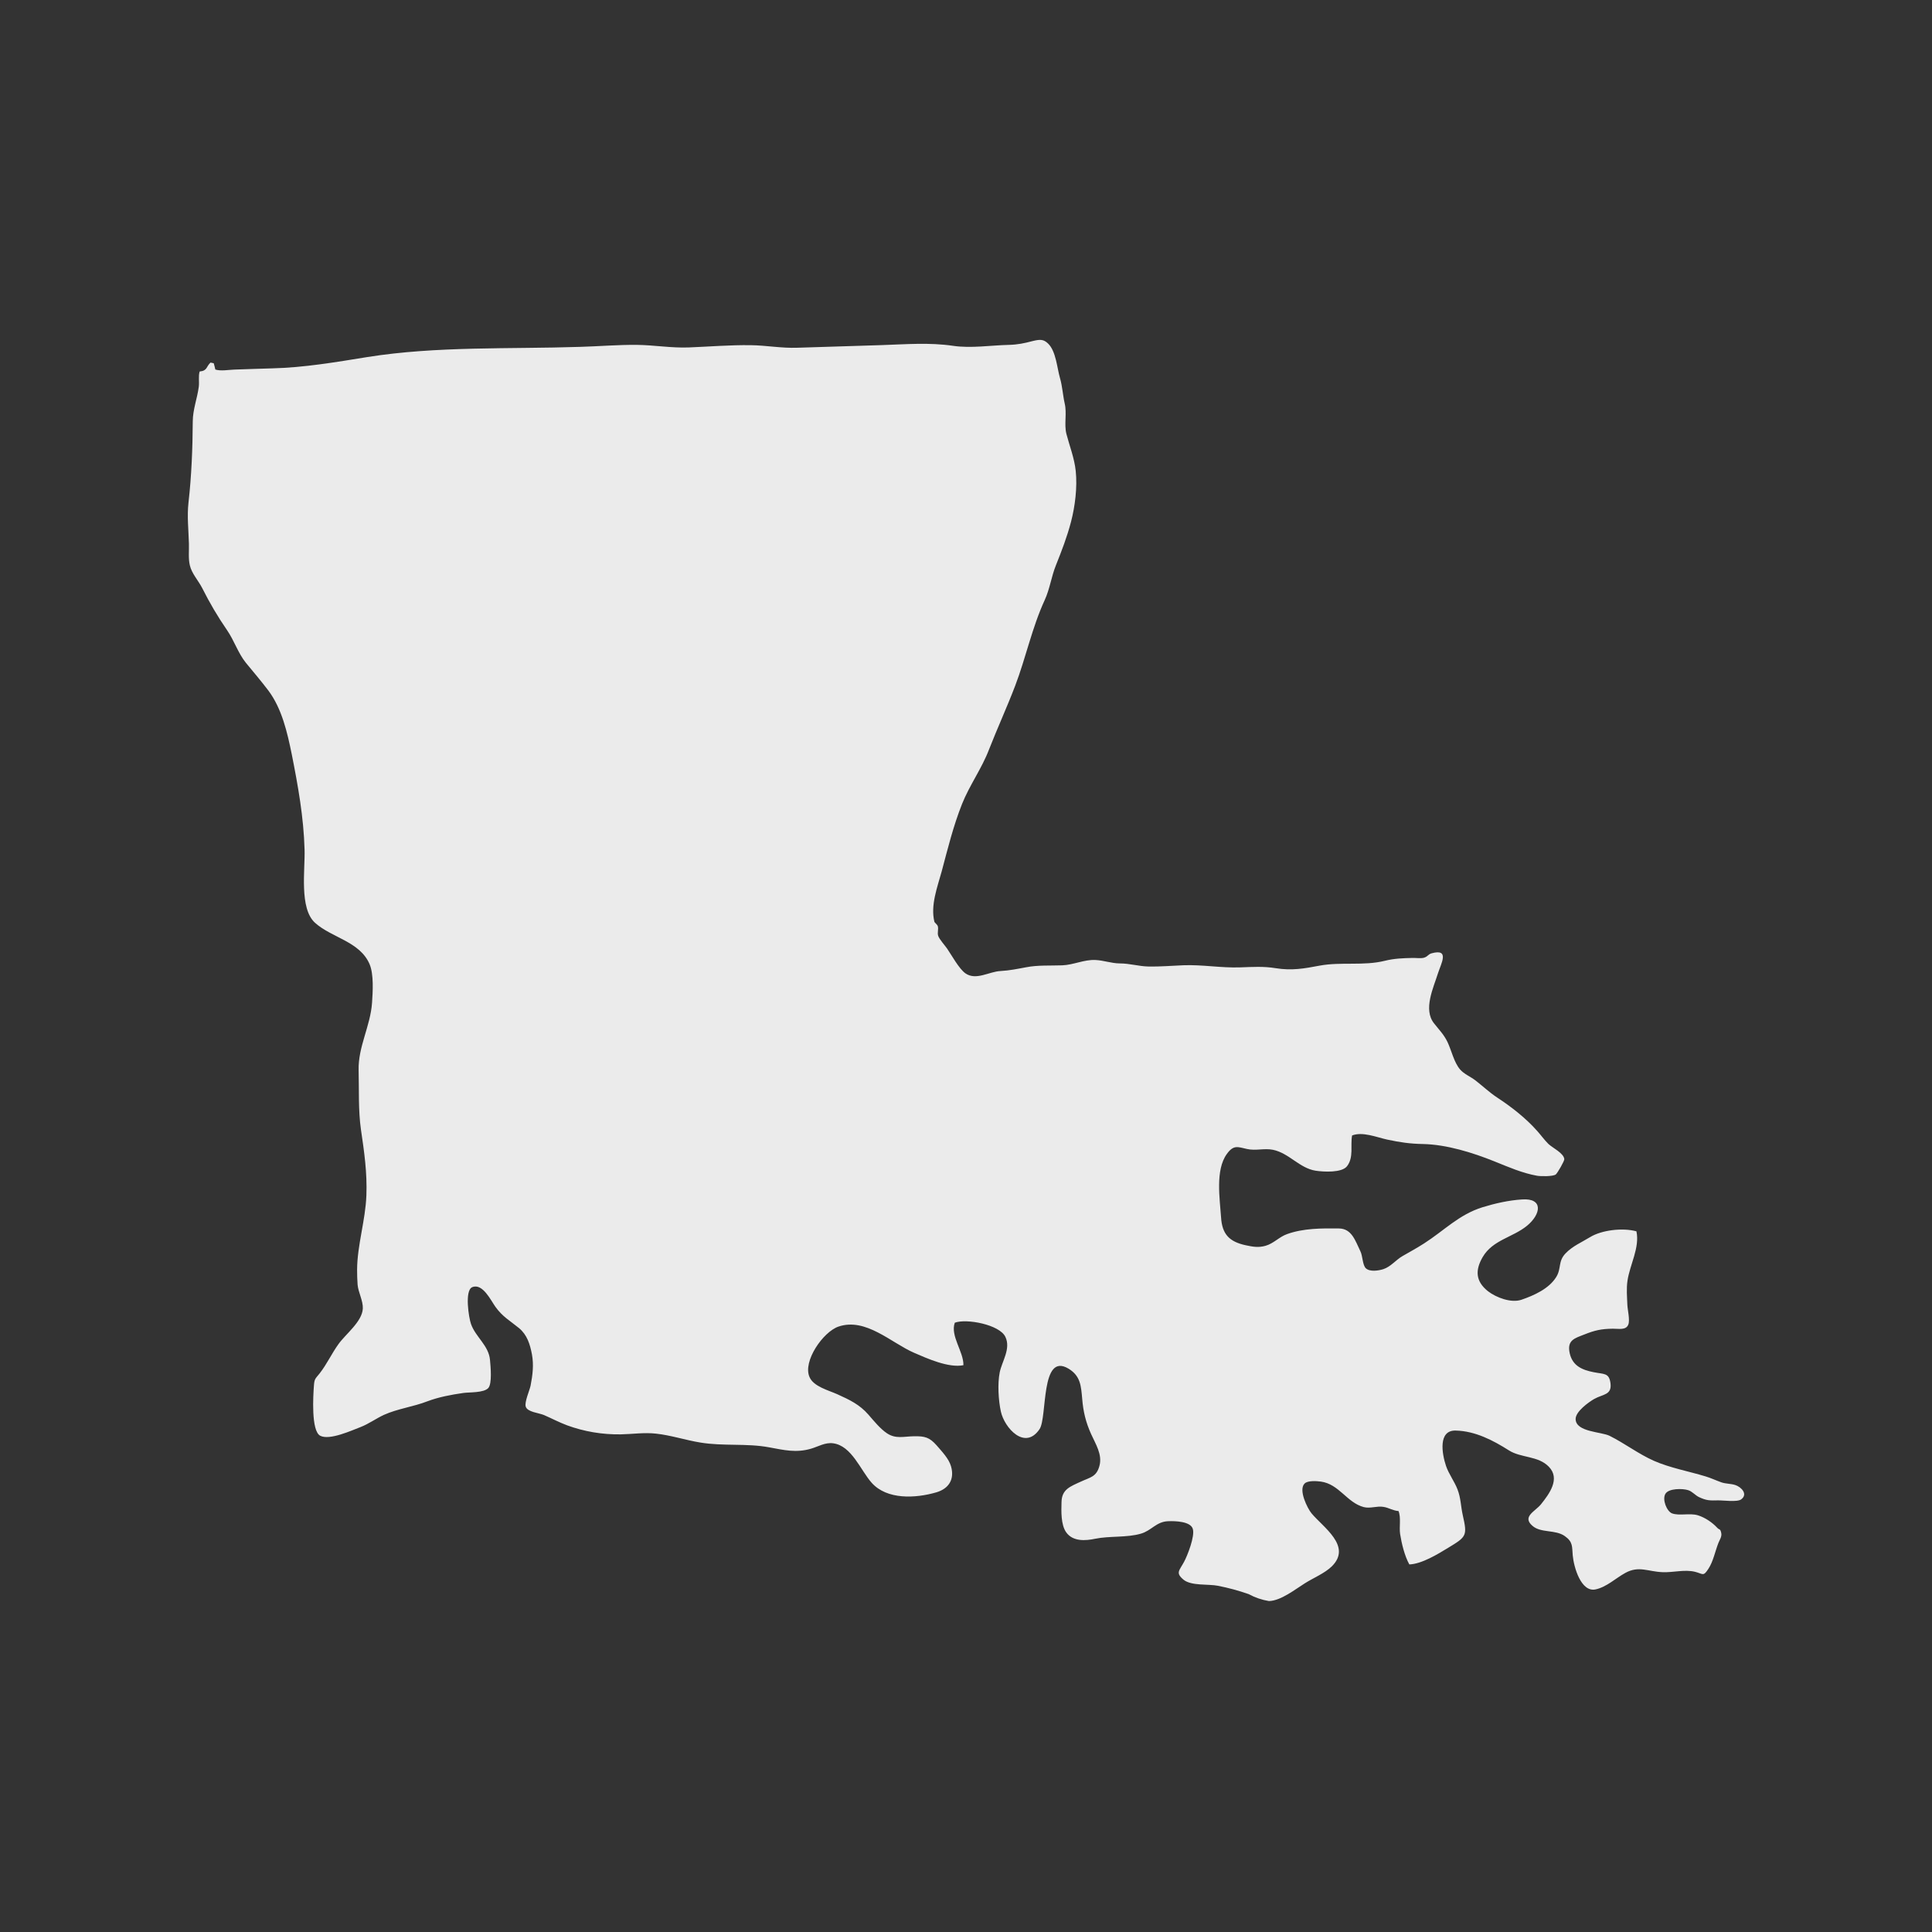 <?xml version="1.0" encoding="UTF-8"?>
<svg width="216px" height="216px" viewBox="0 0 216 216" version="1.1" xmlns="http://www.w3.org/2000/svg" xmlns:xlink="http://www.w3.org/1999/xlink">
    <rect x="0" y="0" width="216" height="216" fill="#333333" stroke="none"/>
    <!-- Generator: sketchtool 52.4 (67378) - http://www.bohemiancoding.com/sketch -->
    <title>EAEEA460-A573-4D61-880A-CB6112525A17</title>
    <desc>Created with sketchtool.</desc>
    <g id="Symbols" stroke="none" stroke-width="1" fill="none" fill-rule="evenodd">
        <g id="State/Louisiana---LA" fill="#EBEBEB">
            <path d="M23.538,40.536 C23.652,40.561 23.774,40.585 23.895,40.61 C23.968,40.839 24.017,41.076 24.074,41.313 C24.674,41.509 25.558,41.345 26.191,41.321 C27.61,41.28 29.03,41.215 30.441,41.182 C33.962,41.1 37.563,40.487 41.043,39.923 C48.806,38.681 56.998,39.04 64.867,38.779 C66.976,38.721 69.117,38.533 71.234,38.558 C73.173,38.583 75.047,38.918 77.01,38.844 C79.289,38.754 81.641,38.558 83.929,38.591 C85.722,38.615 87.336,38.942 89.161,38.877 C92.292,38.771 95.431,38.681 98.57,38.583 C101.263,38.493 103.916,38.272 106.56,38.664 C108.564,38.959 110.754,38.607 112.782,38.558 C113.788,38.533 114.509,38.378 115.442,38.133 C116.253,37.937 116.659,37.904 117.178,38.411 C118.07,39.269 118.184,41.166 118.508,42.269 C118.776,43.185 118.825,44.182 119.036,45.114 C119.295,46.209 118.955,47.427 119.222,48.498 C119.571,49.847 120.123,51.228 120.269,52.667 C120.455,54.498 120.196,56.59 119.741,58.34 C119.295,60.04 118.703,61.569 118.054,63.195 C117.535,64.487 117.381,65.819 116.797,67.094 C115.394,70.135 114.688,73.544 113.496,76.675 C112.579,79.078 111.508,81.407 110.567,83.811 C109.764,85.92 108.401,87.775 107.558,89.884 C106.576,92.361 105.968,94.854 105.287,97.405 C104.8,99.187 104.013,101.206 104.467,103.061 C104.492,103.151 104.792,103.364 104.849,103.552 C104.946,103.903 104.776,104.271 104.889,104.622 C105.011,105.007 105.652,105.71 105.887,106.053 C106.406,106.805 107.209,108.301 107.939,108.824 C109.14,109.65 110.575,108.62 111.865,108.562 C112.879,108.505 113.731,108.325 114.704,108.145 C116.026,107.884 117.413,107.974 118.76,107.925 C120.025,107.876 121.201,107.271 122.459,107.328 C123.408,107.369 124.235,107.704 125.2,107.712 C126.312,107.712 127.285,108.031 128.38,108.056 C129.678,108.088 131.008,107.966 132.298,107.917 C134.44,107.835 136.5,108.227 138.649,108.154 C140.037,108.105 141.269,108.023 142.616,108.244 C144.433,108.538 145.812,108.284 147.548,107.957 C149.949,107.516 152.447,108.007 154.824,107.418 C155.887,107.156 156.819,107.124 157.931,107.099 C158.288,107.091 158.839,107.165 159.164,107.083 C159.642,106.96 159.626,106.699 160.072,106.576 C162.108,106.028 161.11,107.737 160.778,108.783 C160.259,110.442 159.091,112.854 160.324,114.407 C160.891,115.134 161.427,115.649 161.84,116.516 C162.287,117.464 162.562,118.788 163.244,119.573 C163.682,120.08 164.396,120.366 164.923,120.767 C165.791,121.437 166.472,122.099 167.381,122.704 C168.979,123.75 170.601,125.017 171.866,126.448 C172.288,126.922 172.669,127.453 173.115,127.895 C173.554,128.32 174.827,128.916 174.892,129.595 C174.908,129.799 174.129,131.148 173.943,131.303 C173.643,131.54 172.264,131.524 171.842,131.45 C170.195,131.156 168.67,130.486 167.089,129.848 C164.647,128.867 161.751,127.96 159.099,127.903 C157.639,127.878 156.535,127.715 155.075,127.404 C153.915,127.151 152.342,126.489 151.166,126.946 C150.955,128.058 151.376,129.39 150.59,130.396 C150.006,131.132 147.986,131.025 147.085,130.886 C145.277,130.6 144.117,128.916 142.316,128.548 C141.351,128.352 140.385,128.679 139.42,128.459 C138.382,128.23 137.919,127.96 137.157,129.023 C135.859,130.829 136.378,134.017 136.516,136.093 C136.63,138.014 137.465,138.824 139.25,139.216 C140.053,139.388 140.677,139.51 141.489,139.281 C142.405,139.02 143.013,138.284 143.898,137.973 C145.715,137.319 147.759,137.319 149.706,137.344 C151.125,137.368 151.514,138.693 152.09,139.886 C152.358,140.417 152.326,141.456 152.715,141.807 C153.161,142.208 154.118,142.069 154.67,141.889 C155.505,141.611 156.065,140.851 156.811,140.426 C157.631,139.952 158.409,139.535 159.22,139.012 C161.467,137.573 163.114,135.791 165.742,134.973 C167.145,134.54 168.703,134.189 170.179,134.099 C172.556,133.935 172.304,135.734 170.731,137.033 C169.133,138.349 166.886,138.619 165.766,140.54 C164.915,142.011 164.963,143.238 166.342,144.349 C167.267,145.069 168.946,145.706 170.098,145.314 C171.501,144.832 173.172,144.088 173.983,142.78 C174.592,141.807 174.162,141.031 175.038,140.123 C175.817,139.306 176.839,138.889 177.78,138.309 C179.061,137.524 181.405,137.238 182.955,137.663 C183.344,139.477 182.225,141.382 181.957,143.172 C181.819,144.071 181.908,144.979 181.941,145.886 C181.965,146.458 182.249,147.578 182.046,148.093 C181.787,148.747 180.976,148.543 180.31,148.551 C179.021,148.567 178.299,148.731 177.131,149.197 C176.06,149.622 175.16,149.818 175.5,151.314 C175.825,152.728 176.92,153.161 178.137,153.406 C179.321,153.652 179.889,153.455 180.051,154.624 C180.237,155.989 179.207,155.85 178.218,156.415 C177.626,156.758 176.125,157.82 176.157,158.671 C176.198,160.109 179.029,160.068 179.954,160.526 C181.641,161.368 183.166,162.545 184.91,163.322 C186.719,164.115 188.811,164.491 190.709,165.071 C191.326,165.259 191.845,165.512 192.445,165.725 C192.964,165.905 193.5,165.864 194.003,166.027 C194.684,166.248 195.455,167.049 194.668,167.63 C194.222,167.965 192.64,167.728 192.064,167.744 C191.156,167.769 190.791,167.769 189.963,167.384 C189.541,167.188 189.193,166.739 188.73,166.6 C188.106,166.403 186.556,166.387 186.191,167.017 C185.818,167.654 186.345,168.954 186.921,169.191 C187.733,169.502 188.909,169.134 189.825,169.412 C190.645,169.665 191.448,170.229 191.959,170.777 C192.251,171.104 192.316,170.842 192.437,171.39 C192.526,171.798 192.259,172.15 192.121,172.501 C191.756,173.425 191.545,174.57 191.001,175.395 C190.417,176.294 190.417,175.959 189.509,175.73 C188.333,175.444 187.084,175.82 185.883,175.771 C184.253,175.714 183.231,175.019 181.714,175.853 C180.635,176.441 179.621,177.439 178.372,177.7 C176.766,178.027 175.955,175.232 175.833,173.891 C175.744,172.918 175.882,172.395 174.941,171.733 C173.886,170.989 172.28,171.414 171.339,170.597 C170.13,169.567 171.623,168.987 172.272,168.194 C173.237,166.992 174.462,165.324 173.164,163.984 C171.964,162.741 170.057,163.019 168.695,162.153 C166.943,161.041 164.939,159.987 162.741,159.938 C160.762,159.897 161.208,162.529 161.67,163.902 C161.978,164.801 162.611,165.627 162.952,166.518 C163.333,167.499 163.317,168.431 163.544,169.42 C164.063,171.709 163.949,171.807 161.93,173.033 C160.753,173.752 158.953,174.856 157.566,174.905 C157.038,173.965 156.698,172.551 156.535,171.504 C156.414,170.695 156.657,169.698 156.357,168.937 C155.741,168.897 155.262,168.561 154.678,168.472 C153.948,168.341 153.21,168.684 152.472,168.496 C150.582,167.997 149.722,165.921 147.67,165.643 C147.183,165.578 146.218,165.512 145.861,165.856 C145.131,166.559 146.177,168.643 146.623,169.183 C147.905,170.744 151.182,172.845 148.911,175.109 C148.116,175.894 146.826,176.417 145.885,177.014 C144.798,177.692 143.208,178.967 141.87,179 C141.067,178.869 140.312,178.608 139.599,178.223 C138.479,177.831 137.327,177.52 136.167,177.292 C135.121,177.079 133.182,177.324 132.322,176.613 C131.39,175.837 131.852,175.608 132.387,174.602 C132.728,173.973 133.628,171.741 133.353,170.916 C133.085,170.09 131.398,170.041 130.595,170.074 C129.272,170.123 128.745,171.12 127.561,171.463 C125.979,171.929 124.073,171.7 122.434,172.036 C121.347,172.264 119.969,172.362 119.214,171.333 C118.59,170.466 118.654,168.921 118.679,167.94 C118.711,166.502 119.644,166.199 120.869,165.635 C121.907,165.153 122.589,165.12 122.921,163.878 C123.262,162.611 122.483,161.434 121.988,160.33 C121.388,158.998 121.104,157.812 120.991,156.382 C120.861,154.943 120.804,153.84 119.482,153.03 C116.302,151.093 117.113,158.474 116.221,159.782 C114.591,162.194 112.303,159.652 111.898,157.812 C111.622,156.553 111.516,154.706 111.768,153.439 C112.019,152.197 113.041,150.782 112.4,149.458 C111.752,148.093 108.045,147.39 106.747,147.881 C106.219,149.344 107.744,151.126 107.712,152.63 C106.065,152.965 103.656,151.878 102.188,151.24 C99.641,150.137 96.794,147.276 93.744,148.314 C92.032,148.894 89.721,152.197 90.507,153.962 C90.962,155.017 92.6,155.425 93.606,155.875 C94.977,156.496 96.096,157.019 97.094,158.164 C97.678,158.834 98.408,159.741 99.17,160.248 C100.16,160.902 101.044,160.592 102.204,160.575 C103.397,160.559 103.916,160.69 104.711,161.589 C105.295,162.267 106.082,163.077 106.325,163.935 C106.747,165.39 106.073,166.436 104.686,166.845 C102.358,167.523 99.162,167.695 97.451,165.774 C96.21,164.376 95.22,161.63 93.135,161.36 C92.243,161.246 91.489,161.728 90.678,161.965 C89.007,162.455 87.66,162.12 85.973,161.81 C83.458,161.344 80.871,161.703 78.299,161.278 C76.645,161.008 75.006,160.461 73.335,160.281 C72.021,160.134 70.707,160.338 69.401,160.363 C67.333,160.395 65.305,160.052 63.39,159.349 C62.498,159.014 61.687,158.581 60.819,158.205 C60.243,157.959 58.961,157.878 58.775,157.256 C58.621,156.758 59.213,155.434 59.318,154.927 C59.546,153.742 59.692,152.622 59.472,151.42 C59.253,150.267 58.929,149.238 58.029,148.485 C57.031,147.668 56.179,147.21 55.392,146.107 C54.889,145.412 53.965,143.426 52.797,143.908 C51.921,144.268 52.415,147.357 52.659,148.028 C53.178,149.499 54.646,150.423 54.784,152.058 C54.849,152.769 55.035,154.698 54.589,155.188 C54.078,155.736 52.48,155.638 51.799,155.736 C50.436,155.932 49.065,156.186 47.784,156.668 C46.202,157.281 44.458,157.494 42.933,158.18 C42.025,158.597 41.23,159.194 40.297,159.553 C39.34,159.913 36.849,161.066 35.803,160.518 C34.765,159.978 35.016,155.998 35.097,154.91 C35.154,154.126 35.259,154.15 35.746,153.537 C36.549,152.507 37.085,151.322 37.839,150.276 C38.658,149.131 40.491,147.766 40.564,146.295 C40.605,145.445 40.053,144.48 39.98,143.63 C39.94,143.082 39.924,142.494 39.924,141.946 C39.94,139.208 40.856,136.445 40.962,133.657 C41.059,131.091 40.719,128.769 40.354,126.284 C40.045,124.118 40.151,121.813 40.094,119.63 C40.037,117.015 41.416,114.709 41.595,112.11 C41.676,110.917 41.806,108.938 41.319,107.794 C40.232,105.252 37.093,104.851 35.227,103.176 C33.434,101.573 34.124,97.208 34.051,94.977 C33.945,91.339 33.329,87.914 32.623,84.35 C32.12,81.873 31.512,79.225 30.011,77.214 C29.192,76.135 28.348,75.146 27.489,74.1 C26.621,73.029 26.191,71.631 25.396,70.47 C24.325,68.917 23.449,67.421 22.597,65.729 C22.167,64.895 21.437,64.119 21.226,63.212 C21.04,62.451 21.145,61.552 21.121,60.776 C21.08,59.255 20.902,57.71 21.072,56.198 C21.413,53.214 21.535,50.108 21.551,47.108 C21.559,45.776 22.054,44.542 22.224,43.242 C22.297,42.686 22.159,42.057 22.322,41.533 C23.206,41.452 23.043,40.978 23.538,40.536" id="Fill-60"></path>
        </g>
    </g>
</svg>